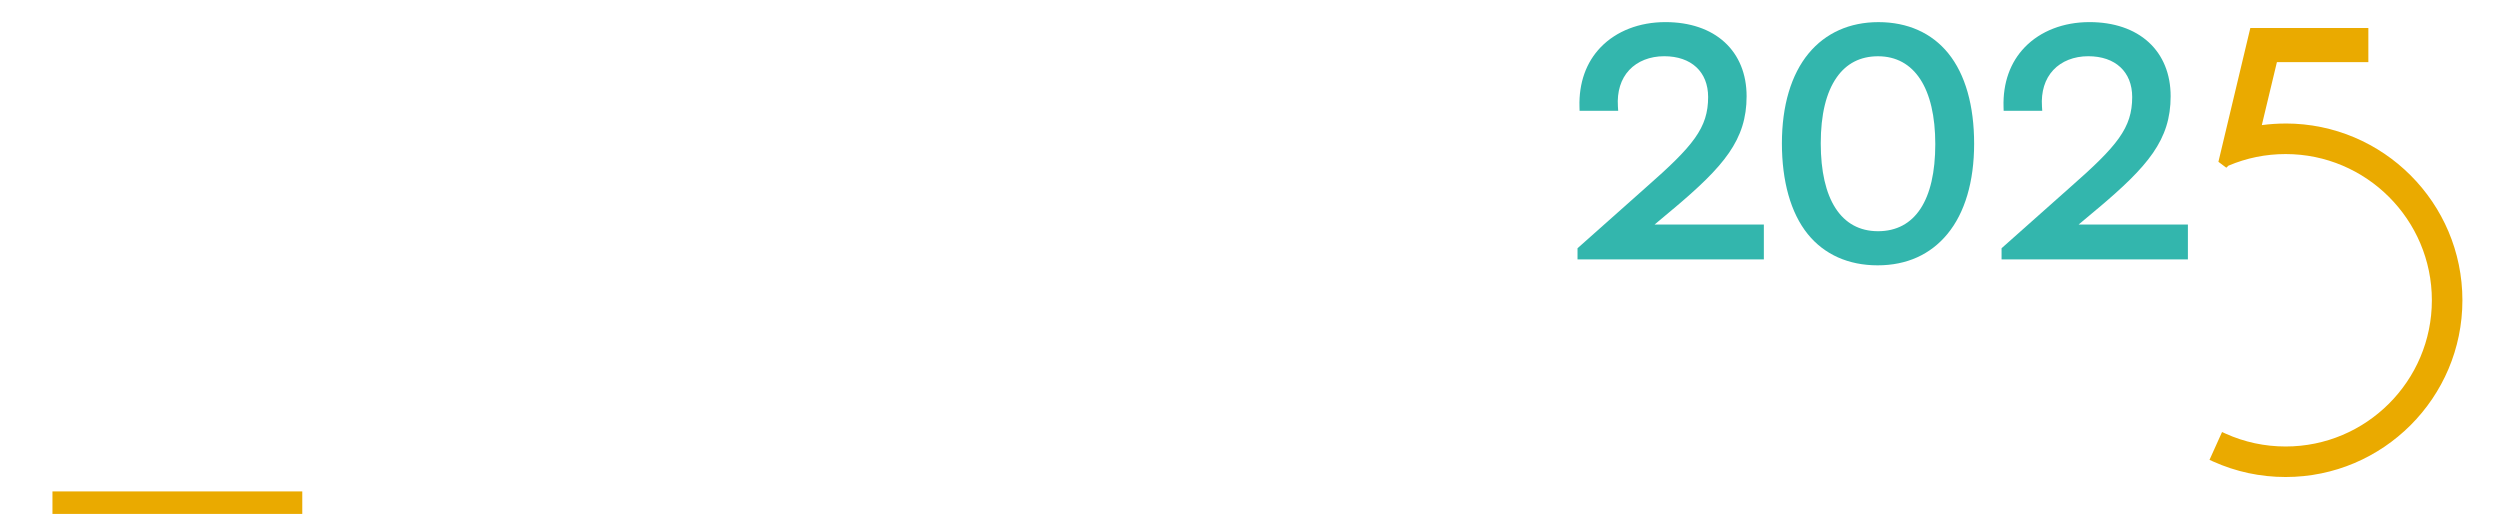 <?xml version="1.0" encoding="UTF-8"?>
<svg id="Capa_1" data-name="Capa 1" xmlns="http://www.w3.org/2000/svg" xmlns:xlink="http://www.w3.org/1999/xlink" viewBox="0 0 1200.96 253.43">
  <defs>
    <style>
      .cls-1 {
        fill: #eaaa00;
      }

      .cls-1, .cls-2, .cls-3 {
        stroke-width: 0px;
      }

      .cls-2 {
        fill: #33b6ad;
      }

      .cls-3 {
        fill: #fff;
      }

      .cls-4 {
        filter: url(#drop-shadow-26);
      }

      .cls-5 {
        filter: url(#drop-shadow-25);
      }
    </style>
    <filter id="drop-shadow-25" filterUnits="userSpaceOnUse">
      <feOffset dx="4.08" dy="4.08"/>
      <feGaussianBlur result="blur" stdDeviation="4.08"/>
      <feFlood flood-color="#000" flood-opacity=".4"/>
      <feComposite in2="blur" operator="in"/>
      <feComposite in="SourceGraphic"/>
    </filter>
    <filter id="drop-shadow-26" filterUnits="userSpaceOnUse">
      <feOffset dx="1.7" dy="1.7"/>
      <feGaussianBlur result="blur-2" stdDeviation="1.36"/>
      <feFlood flood-color="#000" flood-opacity=".55"/>
      <feComposite in2="blur-2" operator="in"/>
      <feComposite in="SourceGraphic"/>
    </filter>
  </defs>
  <g class="cls-5">
    <path class="cls-3" d="M761.46,176.79h-7.62v-38.09h20.13v6.64h-12.52v9.09h9.79v6.64h-9.79v15.73Z"/>
    <path class="cls-3" d="M810.93,176.79h-7.78l-1.25-6.91h-8.54l-1.25,6.91h-7.24l7.89-38.09h10.28l7.89,38.09ZM797.59,146.32l-3.05,17.03h6.15l-3.1-17.03Z"/>
    <path class="cls-3" d="M846.62,176.79h-20.73v-38.09h20.73v6.64h-13.11v8.81h10.45v6.64h-10.45v9.36h13.11v6.64Z"/>
    <path class="cls-3" d="M893.91,187.68h-6.26v-54.42h6.26v54.42Z"/>
    <path class="cls-3" d="M935.92,166.34v-27.64h7.62v28.08c0,2.61,1.29,3.92,3.86,3.92s3.86-1.31,3.86-3.92v-28.08h7.35v27.64c0,3.52-.98,6.23-2.94,8.14-1.96,1.9-4.77,2.86-8.43,2.86s-6.47-.95-8.41-2.86c-1.94-1.9-2.91-4.62-2.91-8.14Z"/>
    <path class="cls-3" d="M985.17,177.34c-3.59,0-6.36-.93-8.3-2.78-1.94-1.85-2.91-4.41-2.91-7.67v-1.69h7.18v1.69c0,1.27.34,2.26,1.01,2.97.67.71,1.64,1.06,2.91,1.06,1.2,0,2.16-.35,2.88-1.06.72-.71,1.09-1.7,1.09-2.97,0-1.6-.4-2.74-1.2-3.43-.8-.72-2.56-1.78-5.28-3.16-3.19-1.52-5.41-3.17-6.64-4.95-1.2-1.78-1.8-4.04-1.8-6.8,0-3.19.99-5.72,2.96-7.59,1.98-1.87,4.74-2.8,8.3-2.8s6.28.93,8.16,2.78c1.89,1.85,2.83,4.43,2.83,7.73v1.09h-7.18v-1.03c0-2.76-1.25-4.13-3.75-4.13-1.16,0-2.07.34-2.72,1.03-.65.69-.98,1.63-.98,2.83,0,1.41.42,2.48,1.25,3.21s2.61,1.74,5.33,3.05c3.23,1.52,5.42,3.19,6.58,5.01,1.16,1.81,1.74,4.16,1.74,7.02,0,3.3-1.01,5.89-3.02,7.78-2.01,1.89-4.84,2.83-8.46,2.83Z"/>
    <path class="cls-3" d="M1035.99,176.79h-7.78l-1.25-6.91h-8.54l-1.25,6.91h-7.24l7.89-38.09h10.29l7.89,38.09ZM1022.66,146.32l-3.05,17.03h6.15l-3.1-17.03Z"/>
    <path class="cls-3" d="M1049.92,166.34v-17.2c0-3.52.97-6.23,2.91-8.14,1.94-1.9,4.71-2.86,8.3-2.86s6.35.94,8.27,2.83c1.92,1.89,2.88,4.61,2.88,8.16v2.78h-7.18v-3.05c0-2.87-1.27-4.3-3.81-4.3-1.2,0-2.12.37-2.78,1.12-.65.74-.98,1.81-.98,3.18v17.74c0,1.38.33,2.44.98,3.18.65.74,1.58,1.12,2.78,1.12,2.54,0,3.81-1.43,3.81-4.3v-4.14h7.18v3.86c0,3.56-.96,6.28-2.88,8.16-1.92,1.89-4.68,2.83-8.27,2.83s-6.36-.95-8.3-2.86c-1.94-1.9-2.91-4.62-2.91-8.14Z"/>
    <path class="cls-3" d="M1095.63,176.79h-7.62v-38.09h7.62v15.45h8.16v-15.45h7.62v38.09h-7.62v-16h-8.16v16Z"/>
    <path class="cls-2" d="M799.62,96.37h0c24.44-20.55,35.34-33.26,35.34-54.21,0-10.66-3.65-19.64-10.55-25.96-6.9-6.32-16.74-9.66-28.46-9.66-12.48,0-23.5,4.27-31.03,12.02-7.04,7.25-10.58,17.19-10.24,28.74l.05,1.83h18.54l-.13-2.01c-.48-7.18,1.4-13.24,5.42-17.55,4-4.28,9.98-6.64,16.82-6.64,13.02,0,21.1,7.51,21.1,19.6,0,14.84-7.1,23.44-29.89,43.44l-32.85,29.2v5.37h89.51v-16.77h-52.48l8.84-7.41Z"/>
    <path class="cls-2" d="M898.28,6.55c-13.79,0-25.38,5.19-33.51,15-8.4,10.15-12.85,25.09-12.85,43.22s4.18,33.41,12.43,43.61c7.94,9.81,19.54,15,33.55,15s25.39-5.2,33.51-15.03c8.4-10.17,12.85-25.17,12.85-43.39s-4.18-33.27-12.43-43.44c-7.94-9.79-19.54-14.97-33.55-14.97ZM925.6,65.16c0,26.98-9.77,41.83-27.51,41.83s-27.51-15.38-27.51-42.21c0-13.76,2.57-24.41,7.64-31.66,4.72-6.75,11.41-10.17,19.87-10.17,17.48,0,27.51,15.38,27.51,42.21Z"/>
    <path class="cls-2" d="M1003.32,96.37h0c24.44-20.55,35.34-33.26,35.34-54.21,0-10.66-3.65-19.64-10.55-25.96-6.9-6.32-16.74-9.66-28.45-9.66-12.48,0-23.5,4.27-31.03,12.02-7.04,7.25-10.58,17.19-10.24,28.74l.05,1.83h18.54l-.13-2.01c-.48-7.18,1.4-13.24,5.42-17.55,4-4.28,9.98-6.64,16.82-6.64,13.02,0,21.1,7.51,21.1,19.6,0,14.84-7.1,23.44-29.89,43.44l-32.86,29.2v5.37h89.51v-16.77h-52.48l8.84-7.41Z"/>
    <path class="cls-1" d="M1093.9,55.26c-3.83,0-7.66.26-11.44.76l7.25-30.25h43.93V9.38h-56.7l-15.33,64.27,3.79,2.84,1-.97c8.7-3.71,17.96-5.59,27.51-5.59,38.73,0,70.24,31.51,70.24,70.24s-31.51,70.24-70.24,70.24c-10.05,0-19.75-2.08-28.83-6.17l-1.72-.78-6.03,13.37,1.72.78c10.99,4.95,22.72,7.46,34.86,7.46,46.82,0,84.91-38.09,84.91-84.91s-38.09-84.91-84.91-84.91Z"/>
  </g>
  <g class="cls-4">
    <path class="cls-3" d="M45.21,86.15c-5.12,0-9.09-1.37-11.89-4.12-2.8-2.75-4.2-6.66-4.2-11.73v-25.94c0-5.07,1.4-8.98,4.2-11.73,2.8-2.75,6.76-4.12,11.89-4.12s9.15,1.38,11.93,4.12c2.77,2.75,4.16,6.66,4.16,11.73v4h-8.65v-4.32c0-2.51-.64-4.43-1.92-5.76-1.28-1.33-3.07-2-5.36-2s-3.99.67-5.24,2c-1.25,1.33-1.88,3.26-1.88,5.76v26.58c0,2.51.63,4.43,1.88,5.76,1.25,1.33,3,2,5.24,2s4.08-.67,5.36-2c1.28-1.33,1.92-3.25,1.92-5.76v-5.92h8.65v5.6c0,5.07-1.39,8.98-4.16,11.73-2.78,2.75-6.75,4.12-11.93,4.12Z"/>
    <path class="cls-3" d="M68.42,70.22v-25.78c0-5.07,1.43-8.99,4.28-11.77,2.85-2.77,6.95-4.16,12.29-4.16s9.43,1.39,12.29,4.16c2.85,2.78,4.28,6.7,4.28,11.77v25.78c0,5.07-1.43,8.99-4.28,11.77-2.86,2.78-6.95,4.16-12.29,4.16s-9.43-1.39-12.29-4.16c-2.86-2.77-4.28-6.7-4.28-11.77ZM92.44,70.62v-26.58c0-2.45-.64-4.32-1.92-5.6-1.28-1.28-3.12-1.92-5.52-1.92s-4.24.64-5.52,1.92c-1.28,1.28-1.92,3.15-1.92,5.6v26.58c0,2.46.64,4.32,1.92,5.6,1.28,1.28,3.12,1.92,5.52,1.92s4.24-.64,5.52-1.92c1.28-1.28,1.92-3.15,1.92-5.6Z"/>
    <path class="cls-3" d="M118.45,85.35h-8.17V29.32h11.45l14.33,36.9V29.32h8.25v56.04h-9.29l-16.57-42.99v42.99Z"/>
    <path class="cls-3" d="M153.04,70.22v-25.78c0-5.07,1.43-8.99,4.28-11.77,2.85-2.77,6.95-4.16,12.29-4.16s9.43,1.39,12.29,4.16c2.85,2.78,4.28,6.7,4.28,11.77v25.78c0,5.07-1.43,8.99-4.28,11.77-2.86,2.78-6.95,4.16-12.29,4.16s-9.43-1.39-12.29-4.16c-2.86-2.77-4.28-6.7-4.28-11.77ZM177.05,70.62v-26.58c0-2.45-.64-4.32-1.92-5.6s-3.12-1.92-5.52-1.92-4.24.64-5.52,1.92-1.92,3.15-1.92,5.6v26.58c0,2.46.64,4.32,1.92,5.6s3.12,1.92,5.52,1.92,4.24-.64,5.52-1.92,1.92-3.15,1.92-5.6Z"/>
    <path class="cls-3" d="M210.11,86.15c-5.12,0-9.09-1.37-11.89-4.12-2.8-2.75-4.2-6.66-4.2-11.73v-25.94c0-5.07,1.4-8.98,4.2-11.73,2.8-2.75,6.76-4.12,11.89-4.12s9.15,1.38,11.93,4.12c2.77,2.75,4.16,6.66,4.16,11.73v4h-8.65v-4.32c0-2.51-.64-4.43-1.92-5.76-1.28-1.33-3.07-2-5.36-2s-3.99.67-5.24,2-1.88,3.26-1.88,5.76v26.58c0,2.51.63,4.43,1.88,5.76,1.25,1.33,3,2,5.24,2s4.08-.67,5.36-2c1.28-1.33,1.92-3.25,1.92-5.76v-5.92h8.65v5.6c0,5.07-1.39,8.98-4.16,11.73-2.78,2.75-6.75,4.12-11.93,4.12Z"/>
    <path class="cls-3" d="M263.67,85.35h-29.62V29.32h29.62v8h-20.49v15.61h16.57v8.01h-16.57v16.41h20.49v8Z"/>
    <path class="cls-3" d="M293.84,85.35h-8.17V29.32h11.45l14.33,36.9V29.32h8.25v56.04h-9.29l-16.57-42.99v42.99Z"/>
    <path class="cls-3" d="M328.91,70.22V29.32h9.12v41.47c0,4.91,2.43,7.37,7.29,7.37s7.36-2.45,7.36-7.37V29.32h8.81v40.91c0,5.12-1.4,9.06-4.2,11.81-2.8,2.75-6.84,4.12-12.13,4.12s-9.31-1.37-12.09-4.12c-2.78-2.75-4.16-6.68-4.16-11.81Z"/>
    <path class="cls-3" d="M400.31,85.35h-29.62V29.32h29.62v8h-20.49v15.61h16.57v8.01h-16.57v16.41h20.49v8Z"/>
    <path class="cls-3" d="M422,86.15c-5.07,0-9.01-1.33-11.81-4-2.8-2.67-4.2-6.32-4.2-10.97v-2.4h8.57v2.4c0,2.19.65,3.94,1.96,5.24,1.31,1.31,3.11,1.96,5.4,1.96s4.09-.65,5.4-1.96,1.96-3.05,1.96-5.24c0-2.56-.67-4.51-2-5.84-1.17-1.23-3.95-2.88-8.33-4.96-4.8-2.29-8.14-4.7-10.01-7.21-1.81-2.51-2.72-5.76-2.72-9.77,0-4.54,1.41-8.15,4.24-10.85,2.83-2.69,6.78-4.04,11.85-4.04s8.9,1.33,11.65,4c2.75,2.67,4.12,6.35,4.12,11.05v1.52h-8.65v-1.44c0-2.29-.61-4.1-1.84-5.4-1.23-1.31-2.99-1.96-5.28-1.96-2.13,0-3.83.64-5.08,1.92-1.25,1.28-1.88,2.96-1.88,5.04,0,2.29.67,4.11,2,5.44,1.39,1.28,4.22,2.94,8.49,4.96,4.86,2.29,8.17,4.72,9.93,7.29,1.76,2.56,2.64,5.9,2.64,10.01,0,4.7-1.44,8.41-4.32,11.13s-6.91,4.08-12.09,4.08Z"/>
    <path class="cls-3" d="M464.67,85.35h-9.13v-48.03h-12.33v-8h33.7v8h-12.25v48.03Z"/>
    <path class="cls-3" d="M492.85,85.35h-9.12V29.32h15.93c5.5,0,9.58,1.15,12.25,3.44,2.67,2.29,4,5.84,4,10.65v1.84c0,6.35-2.64,10.35-7.92,12.01v.24c2.77.64,4.8,2.03,6.08,4.16,1.28,2.14,1.92,5.2,1.92,9.21v6.72c0,3.26.37,5.84,1.12,7.76h-9.29c-.64-1.71-.96-4.29-.96-7.76v-7.37c0-3.04-.64-5.19-1.92-6.44-1.28-1.25-3.5-1.88-6.64-1.88h-5.44v23.46ZM492.85,37.32v16.65h5.52c2.93,0,5.07-.61,6.4-1.84,1.33-1.23,2-3.15,2-5.76v-1.84c0-2.51-.57-4.33-1.72-5.48-1.15-1.15-2.98-1.72-5.48-1.72h-6.72Z"/>
    <path class="cls-3" d="M559.61,85.35h-9.37l-2.24-10.89h-14.81l-2.24,10.89h-8.65l12.41-56.04h12.33l12.57,56.04ZM540.56,38.84l-5.68,27.7h11.45l-5.76-27.7Z"/>
    <path class="cls-3" d="M579.94,86.15c-5.07,0-9.01-1.33-11.81-4-2.8-2.67-4.2-6.32-4.2-10.97v-2.4h8.57v2.4c0,2.19.65,3.94,1.96,5.24,1.31,1.31,3.11,1.96,5.4,1.96s4.09-.65,5.4-1.96,1.96-3.05,1.96-5.24c0-2.56-.67-4.51-2-5.84-1.17-1.23-3.95-2.88-8.33-4.96-4.8-2.29-8.14-4.7-10.01-7.21-1.81-2.51-2.72-5.76-2.72-9.77,0-4.54,1.41-8.15,4.24-10.85,2.83-2.69,6.78-4.04,11.85-4.04s8.9,1.33,11.65,4c2.75,2.67,4.12,6.35,4.12,11.05v1.52h-8.65v-1.44c0-2.29-.61-4.1-1.84-5.4-1.23-1.31-2.99-1.96-5.28-1.96-2.13,0-3.83.64-5.08,1.92-1.25,1.28-1.88,2.96-1.88,5.04,0,2.29.67,4.11,2,5.44,1.39,1.28,4.22,2.94,8.49,4.96,4.86,2.29,8.17,4.72,9.93,7.29,1.76,2.56,2.64,5.9,2.64,10.01,0,4.7-1.44,8.41-4.32,11.13s-6.91,4.08-12.09,4.08Z"/>
    <path class="cls-3" d="M29.12,157.52v-25.78c0-5.07,1.43-8.99,4.28-11.77,2.85-2.77,6.95-4.16,12.29-4.16s9.43,1.39,12.29,4.16c2.85,2.78,4.28,6.7,4.28,11.77v25.78c0,5.07-1.43,8.99-4.28,11.77-2.86,2.78-6.95,4.16-12.29,4.16s-9.43-1.39-12.29-4.16c-2.86-2.77-4.28-6.7-4.28-11.77ZM53.13,157.92v-26.58c0-2.45-.64-4.32-1.92-5.6-1.28-1.28-3.12-1.92-5.52-1.92s-4.24.64-5.52,1.92c-1.28,1.28-1.92,3.15-1.92,5.6v26.58c0,2.46.64,4.32,1.92,5.6,1.28,1.28,3.12,1.92,5.52,1.92s4.24-.64,5.52-1.92c1.28-1.28,1.92-3.15,1.92-5.6Z"/>
    <path class="cls-3" d="M80.11,172.65h-9.12v-56.04h15.85c5.55,0,9.66,1.24,12.33,3.72,2.67,2.48,4,6.31,4,11.49v2.88c0,5.23-1.33,9.09-4,11.57-2.67,2.48-6.78,3.72-12.33,3.72h-6.72v22.65ZM80.11,124.62v17.37h6.72c2.56,0,4.4-.56,5.52-1.68,1.12-1.12,1.68-2.99,1.68-5.6v-2.88c0-2.56-.56-4.4-1.68-5.52-1.12-1.12-2.96-1.68-5.52-1.68h-6.72Z"/>
    <path class="cls-3" d="M125.74,173.45c-5.12,0-9.09-1.37-11.89-4.12-2.8-2.75-4.2-6.66-4.2-11.73v-25.94c0-5.07,1.4-8.98,4.2-11.73,2.8-2.75,6.76-4.12,11.89-4.12s9.15,1.38,11.93,4.12c2.77,2.75,4.16,6.66,4.16,11.73v4h-8.65v-4.32c0-2.51-.64-4.43-1.92-5.76-1.28-1.33-3.07-2-5.36-2s-3.99.67-5.24,2c-1.25,1.33-1.88,3.26-1.88,5.76v26.58c0,2.51.63,4.43,1.88,5.76,1.25,1.33,3,2,5.24,2s4.08-.67,5.36-2c1.28-1.33,1.92-3.25,1.92-5.76v-5.92h8.65v5.6c0,5.07-1.39,8.98-4.16,11.73-2.78,2.75-6.75,4.12-11.93,4.12Z"/>
    <path class="cls-3" d="M158.8,172.65h-9.12v-56.04h9.12v56.04Z"/>
    <path class="cls-3" d="M167.52,157.52v-25.78c0-5.07,1.43-8.99,4.28-11.77,2.85-2.77,6.95-4.16,12.29-4.16s9.43,1.39,12.29,4.16c2.85,2.78,4.28,6.7,4.28,11.77v25.78c0,5.07-1.43,8.99-4.28,11.77-2.86,2.78-6.95,4.16-12.29,4.16s-9.43-1.39-12.29-4.16c-2.86-2.77-4.28-6.7-4.28-11.77ZM191.54,157.92v-26.58c0-2.45-.64-4.32-1.92-5.6-1.28-1.28-3.12-1.92-5.52-1.92s-4.24.64-5.52,1.92c-1.28,1.28-1.92,3.15-1.92,5.6v26.58c0,2.46.64,4.32,1.92,5.6,1.28,1.28,3.12,1.92,5.52,1.92s4.24-.64,5.52-1.92c1.28-1.28,1.92-3.15,1.92-5.6Z"/>
    <path class="cls-3" d="M217.56,172.65h-8.17v-56.04h11.45l14.33,36.9v-36.9h8.25v56.04h-9.29l-16.57-42.99v42.99Z"/>
    <path class="cls-3" d="M282.64,172.65h-29.62v-56.04h29.62v8h-20.49v15.61h16.57v8.01h-16.57v16.41h20.49v8Z"/>
    <path class="cls-3" d="M304.33,173.45c-5.07,0-9.01-1.33-11.81-4-2.8-2.67-4.2-6.32-4.2-10.97v-2.4h8.57v2.4c0,2.19.65,3.94,1.96,5.24,1.31,1.31,3.11,1.96,5.4,1.96s4.09-.65,5.4-1.96,1.96-3.05,1.96-5.24c0-2.56-.67-4.51-2-5.84-1.17-1.23-3.95-2.88-8.33-4.96-4.8-2.29-8.14-4.7-10.01-7.21-1.81-2.51-2.72-5.76-2.72-9.77,0-4.54,1.41-8.15,4.24-10.85,2.83-2.69,6.78-4.04,11.85-4.04s8.9,1.33,11.65,4c2.75,2.67,4.12,6.35,4.12,11.05v1.52h-8.65v-1.44c0-2.29-.61-4.1-1.84-5.4-1.23-1.31-2.99-1.96-5.28-1.96-2.13,0-3.83.64-5.08,1.92-1.25,1.28-1.88,2.96-1.88,5.04,0,2.29.67,4.11,2,5.44,1.39,1.28,4.22,2.94,8.49,4.96,4.86,2.29,8.17,4.72,9.93,7.29,1.76,2.56,2.64,5.9,2.64,10.01,0,4.7-1.44,8.41-4.32,11.13s-6.91,4.08-12.09,4.08Z"/>
    <path class="cls-3" d="M359.48,172.65h-16.49v-56.04h16.49c10.89,0,16.33,5.2,16.33,15.61v24.82c0,10.41-5.44,15.61-16.33,15.61ZM352.12,124.62v40.03h7.21c2.61,0,4.5-.59,5.64-1.76,1.15-1.17,1.72-3.07,1.72-5.68v-25.14c0-2.61-.57-4.51-1.72-5.68-1.15-1.17-3.03-1.76-5.64-1.76h-7.21Z"/>
    <path class="cls-3" d="M414.08,172.65h-29.62v-56.04h29.62v8h-20.49v15.61h16.57v8.01h-16.57v16.41h20.49v8Z"/>
  </g>
  <rect class="cls-1" x="25.2" y="236.07" width="120.01" height="10.81"/>
</svg>